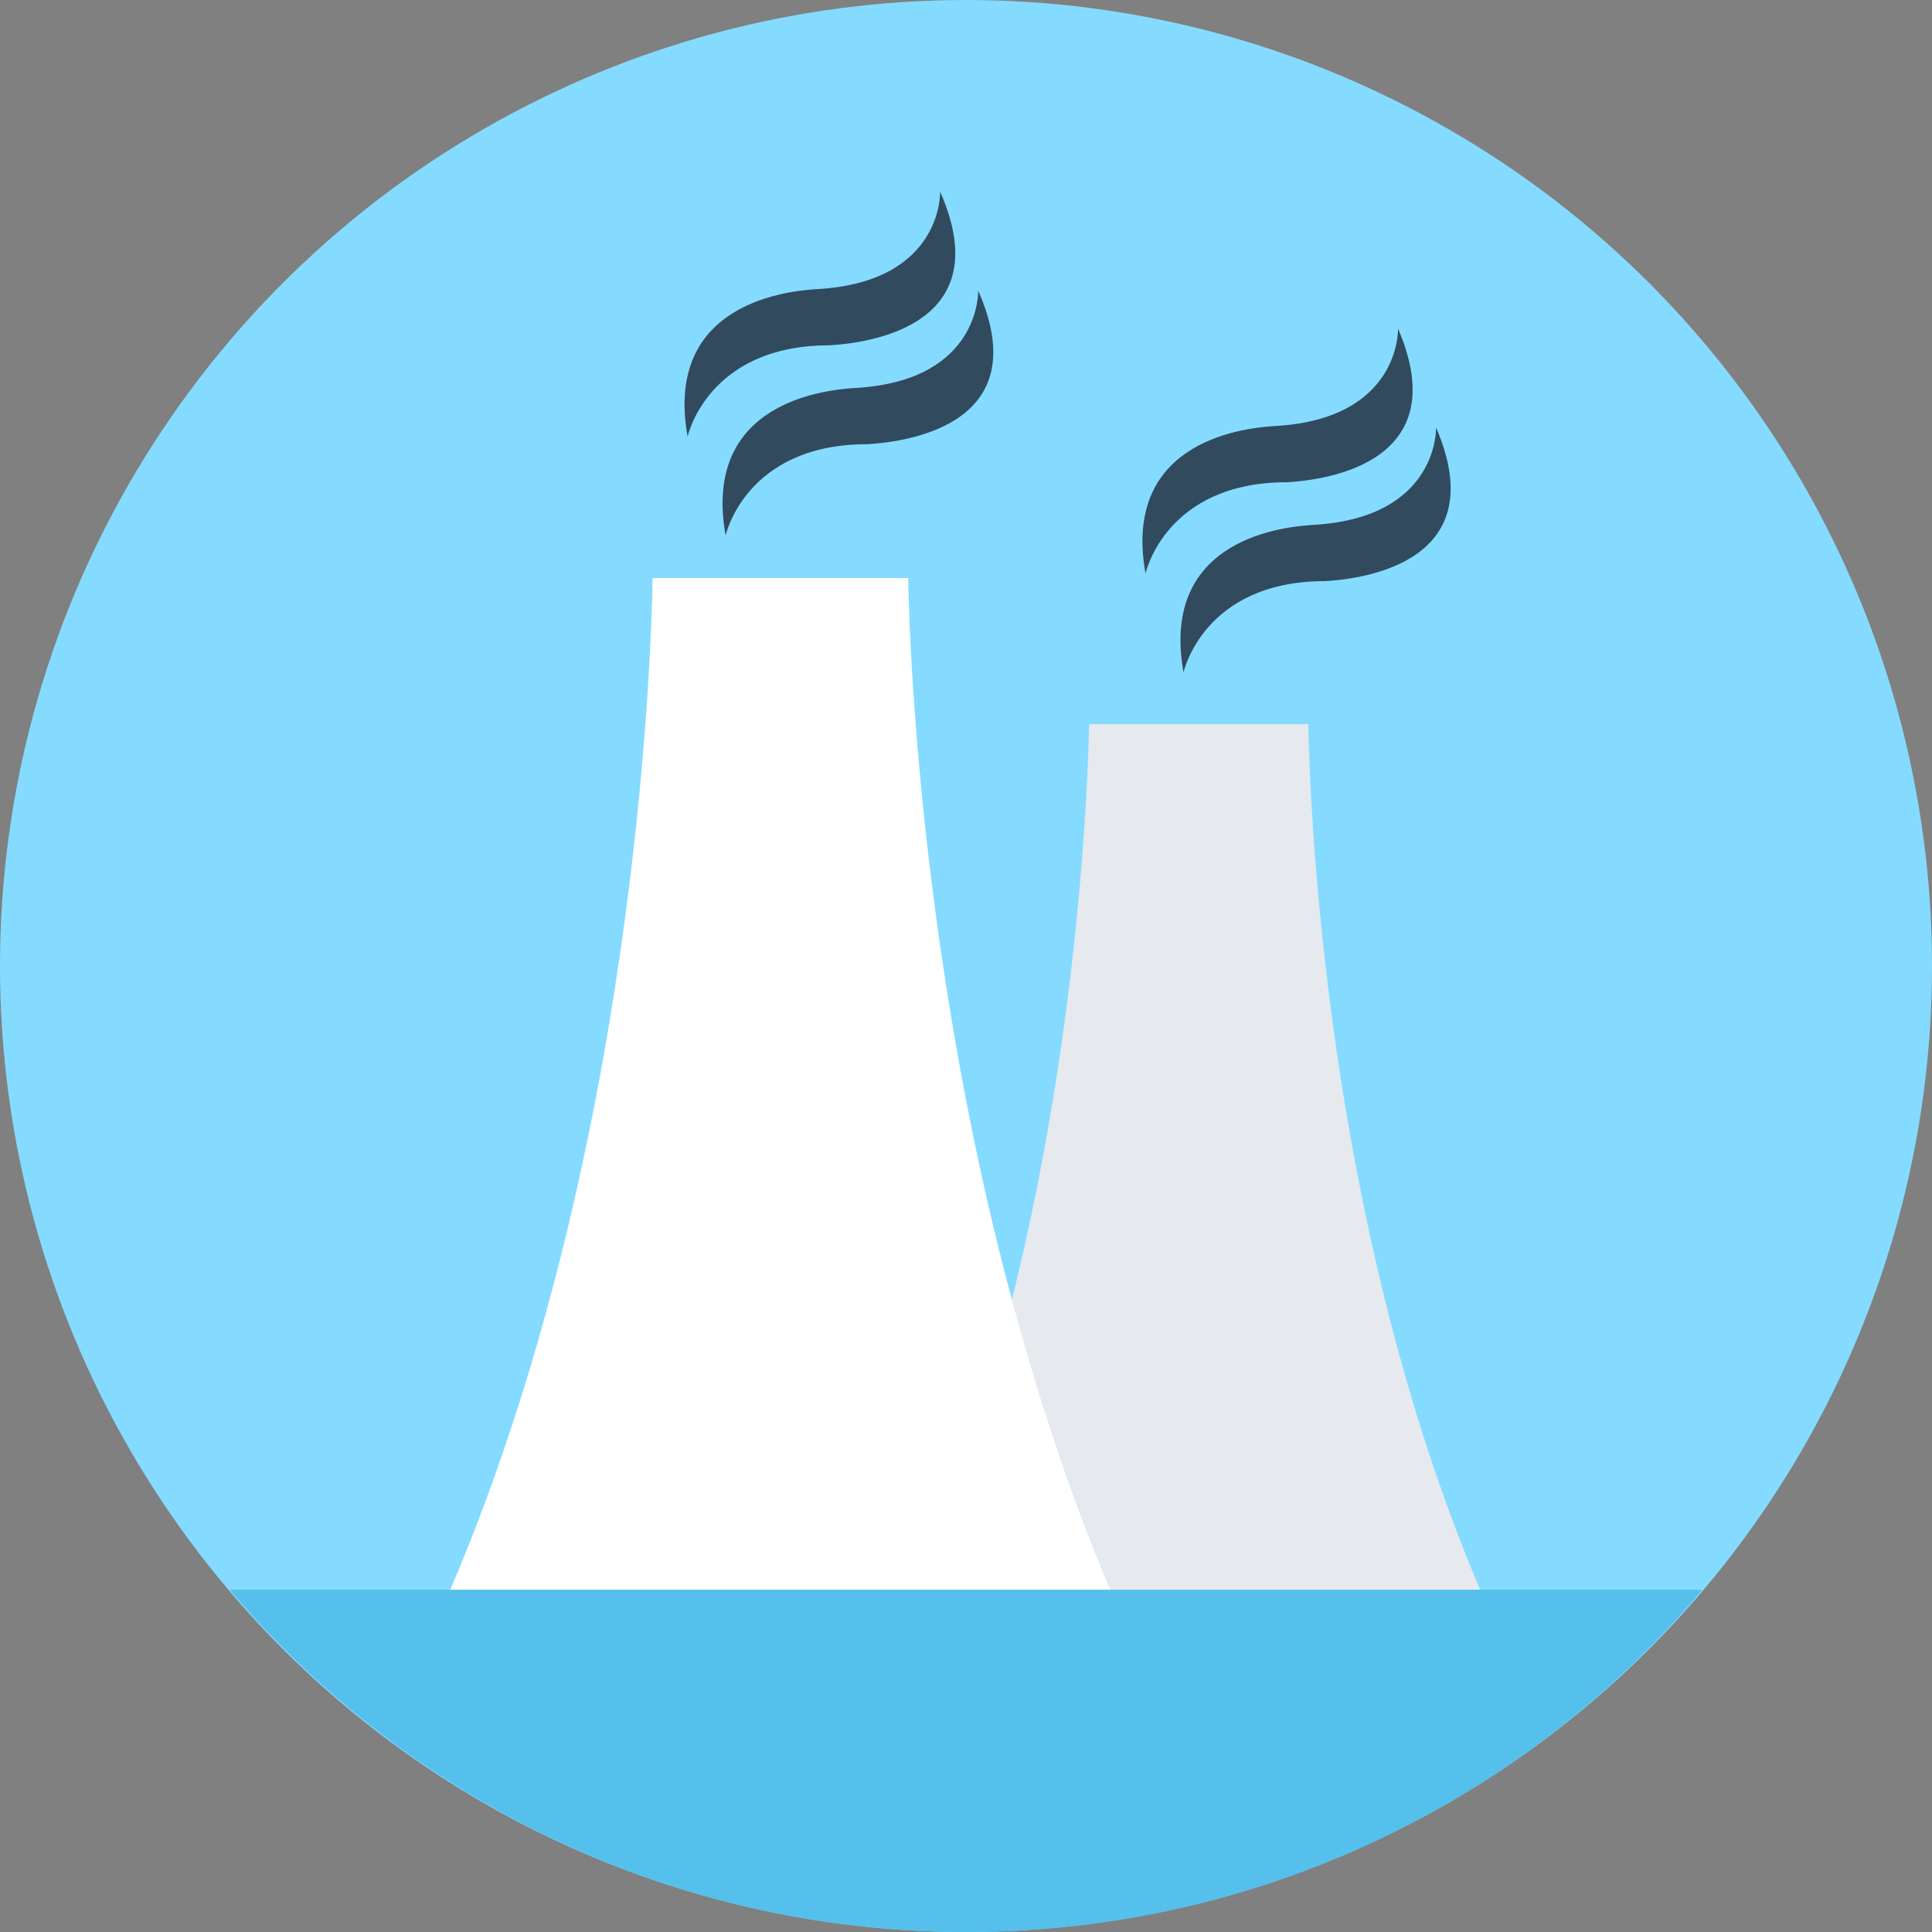 <?xml version="1.0" encoding="iso-8859-1"?>
<!-- Uploaded to: SVG Repo, www.svgrepo.com, Generator: SVG Repo Mixer Tools -->
<svg height="800px" width="800px" version="1.1" id="Layer_1" xmlns="http://www.w3.org/2000/svg" xmlns:xlink="http://www.w3.org/1999/xlink" 
	 viewBox="0 0 508 508" xml:space="preserve">
<rect x="0" y="0" width="508" height="508" fill="#808080" stroke="none"/>
<circle style="fill:#84DBFF;" cx="254" cy="254" r="254"/>
<path style="fill:#54C0EB;" d="M60.4,418c46.4,54.8,116,90,193.6,90s147.2-34.8,193.6-90H60.4z"/>
<path style="fill:#E6E9EE;" d="M389.2,418H292c-10.4-24.8-19.2-50.8-26-76c18-72,20-137.2,20.4-151.6H344
	C344.4,210,348,321.2,389.2,418z"/>
<path style="fill:#FFFFFF;" d="M292,418c-48-113.2-52.8-243.2-53.2-266h-67.2c-0.4,22.8-4.8,152.8-53.2,266H292z"/>
<g>
	<path style="fill:#324A5E;" d="M247.2,50.4c0,0,0.8,23.6-32,25.6c-7.2,0.4-40.8,3.2-34.4,38.8c0,0,5.2-24,37.2-24
		C224.4,90.4,263.6,87.6,247.2,50.4z"/>
	<path style="fill:#324A5E;" d="M257.2,76.4c0,0,0.8,23.6-32,25.6c-7.2,0.4-40.8,3.2-34.4,38.8c0,0,5.2-24,37.2-24
		C234.4,116.4,273.6,113.6,257.2,76.4z"/>
	<path style="fill:#324A5E;" d="M367.6,86.4c0,0,0.8,23.6-32,25.6c-7.2,0.4-40.8,3.2-34.4,38.8c0,0,5.2-24,37.2-24
		C344.8,126.4,383.6,123.6,367.6,86.4z"/>
	<path style="fill:#324A5E;" d="M377.6,112.4c0,0,0.8,23.6-32,25.6c-7.2,0.4-40.8,3.2-34.4,38.8c0,0,5.2-24,37.2-24
		C354.8,152.4,393.6,149.6,377.6,112.4z"/>
</g>
</svg>